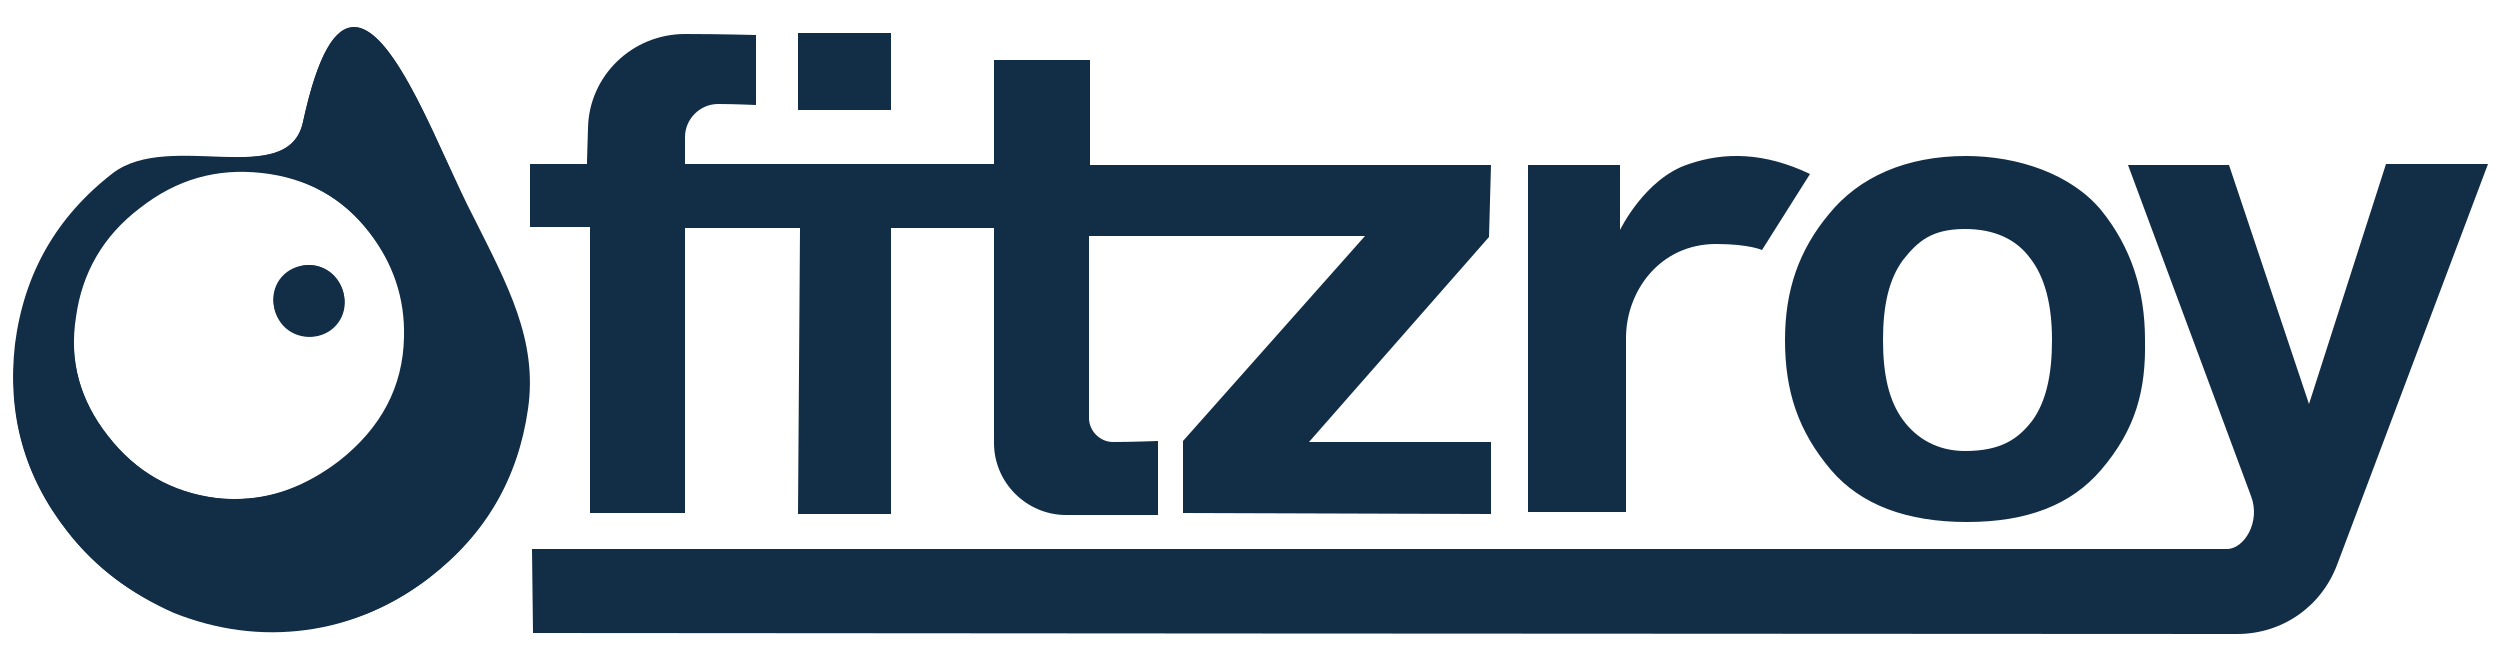 <?xml version="1.0" encoding="utf-8"?>
<!-- Generator: Adobe Illustrator 28.0.0, SVG Export Plug-In . SVG Version: 6.00 Build 0)  -->
<svg version="1.1" id="Layer_1" xmlns="http://www.w3.org/2000/svg" xmlns:xlink="http://www.w3.org/1999/xlink" x="0px" y="0px"
	 width="250px" height="66.2px" viewBox="0 0 250 66.2" style="enable-background:new 0 0 250 66.2;" xml:space="preserve">
<style type="text/css">
	.st0{fill:#122D46;}
</style>
<g>
	<path class="st0" d="M53.2,54.9h169.5c1.7,0,3.4-2.7,2.4-5.3l-12.3-33.1h10.1l8,23.9l7.7-24h10.2l-15.1,40.1
		c-1.6,4.2-5.5,6.9-10,6.9c-33.5,0-169.7-0.1-170.4-0.1L53.2,54.9L53.2,54.9z"/>
	<path class="st0" d="M6.7,53.1c-4.3-5.5-6-11.7-5.2-18.7c0.9-7,4.1-12.7,9.8-17.1c5.7-4.3,17.5,1.7,19-5.1
		c4.8-22.1,12.3,0.1,17,9.7c3.3,6.6,6.4,12.2,5.4,19.1s-4.3,12.5-9.8,16.8c-3.7,2.8-7.8,4.6-12.3,5.2c-4.5,0.6-8.9,0-13.2-1.7
		C13.1,59.4,9.5,56.7,6.7,53.1 M10.8,43.6c2.8,3.6,6.4,5.6,10.8,6.2c4.4,0.5,8.5-0.7,12.4-3.6c4.3-3.3,6.5-7.4,6.5-12.4
		c0.1-3.9-1.1-7.4-3.5-10.5c-2.7-3.5-6.3-5.5-10.8-6s-8.5,0.6-12.2,3.5c-3.7,2.8-5.8,6.5-6.4,10.9C6.9,36.1,8,40.1,10.8,43.6
		 M33.1,32.9c1.5-1.2,1.8-3.4,0.6-5s-3.5-1.8-5-0.7c-1.6,1.2-1.8,3.4-0.6,5C29.3,33.8,31.6,34.1,33.1,32.9"/>
	<path class="st0" d="M30.3,12.2c-0.8,3.8-4.8,3.6-9.1,3.5c-3.5-0.1-7.3-0.2-9.8,1.7c-5.7,4.4-9,10.1-9.8,17.1
		c-0.9,7,0.9,13.2,5.2,18.7c2.8,3.6,6.4,6.3,10.7,8s8.7,2.3,13.2,1.7s8.6-2.3,12.3-5.2c5.5-4.2,8.8-9.8,9.8-16.8
		c1-6.9-2.1-12.5-5.4-19.1c-3.4-6.5-7.9-19.1-12-19.1C33.5,2.7,31.8,5.3,30.3,12.2 M21.6,49.8c-4.4-0.5-8-2.6-10.8-6.2
		C8,40,6.9,36.1,7.5,31.6c0.6-4.4,2.8-8.1,6.4-10.9c3.7-2.8,7.8-4,12.2-3.5c4.5,0.5,8.1,2.5,10.8,6c2.4,3.1,3.6,6.6,3.5,10.5
		c-0.1,5-2.3,9.1-6.5,12.4c-3.3,2.5-6.7,3.8-10.4,3.8C22.9,49.9,22.3,49.9,21.6,49.8 M28.7,27.3c-1.5,1.2-1.8,3.4-0.6,5
		c1.2,1.6,3.5,1.8,5,0.7c1.6-1.2,1.8-3.4,0.6-5c-0.7-1-1.7-1.5-2.8-1.5C30.1,26.5,29.4,26.8,28.7,27.3"/>
	<path class="st0" d="M89.1,11h-9.3V3.3h9.3V11z M210.1,47c-3,3.5-7.4,5.2-13.4,5.2s-10.6-1.7-13.6-5.2c-3.3-3.9-4.6-7.9-4.6-13
		c0-5,1.4-9,4.4-12.6c3-3.7,7.7-5.8,13.7-5.8c5.2,0,10.5,1.8,13.5,5.4c3,3.7,4.4,8,4.4,13C214.6,39,213.6,42.9,210.1,47 M203.2,42.1
		c1.4-1.9,2-4.6,2-8.1s-0.7-6.3-2.2-8.2c-1.4-1.9-3.6-2.9-6.5-2.9c-3.3,0-4.7,1.2-6.2,3.1c-1.4,1.9-2,4.5-2,8s0.6,6.1,2,8
		s3.5,3.1,6.2,3.1C200.1,45.1,201.8,43.9,203.2,42.1 M162.6,51.2V33.8c0-4.7,3.4-9.4,9-9.4c3.3,0,4.6,0.6,4.6,0.6l4.8-7.6
		c-4.6-2.2-8.6-2.2-12.1-1c-4.4,1.4-6.9,6.6-6.9,6.6v-6.5h-9.2v34.7H162.6z M148.9,23.7l0.2-7.2h-35.5H109V6h-9.6v10.4H68.5v-0.3
		v-2.4c0-1.8,1.5-3.3,3.3-3.3s3.6,0.1,3.8,0.1v-7c-0.3,0-3.5-0.1-7.1-0.1c-5.3,0-9.6,4.2-9.7,9.4l-0.1,3.3v0.3H53v6.3h6v28.6h9.5
		V22.8H80l-0.2,28.6h9.3V22.8h10.3v21.5c0,4,3.3,7.2,7.2,7.2h9.2v-7.4c-0.2,0-2.6,0.1-4.5,0.1c-1.3,0-2.4-1.1-2.4-2.4V23.6h27.6
		l-18.2,20.5v7.2l30.8,0.1v-7.2h-18.2L148.9,23.7z"/>
</g>
</svg>
